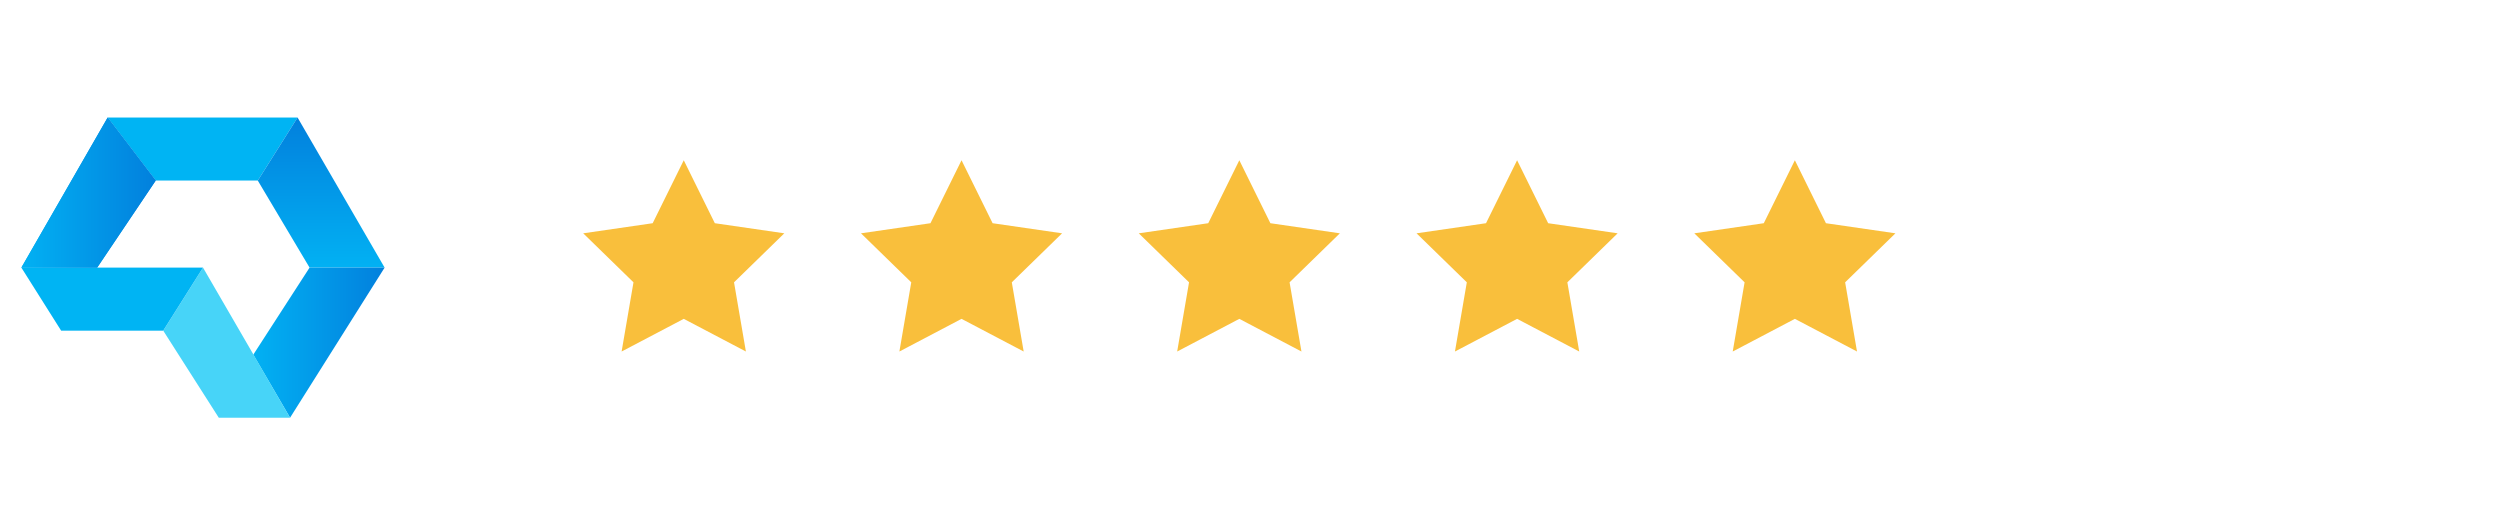 <svg width="234" height="48" viewBox="0 0 234 48" fill="none" xmlns="http://www.w3.org/2000/svg">
<path d="M10.08 11L14.576 16.901H24.13L27.853 11H10.08Z" fill="#00B4F3"/>
<path d="M28.976 25.049H36.001L27.852 11L24.129 16.901L28.976 25.049Z" fill="url(#paint0_linear_8_2078)"/>
<path d="M28.976 25.049H36L27.149 39.099L23.707 33.198L28.976 25.049Z" fill="url(#paint1_linear_8_2078)"/>
<path d="M15.279 30.95L20.478 39.099H27.151L19.002 25.049L15.279 30.95Z" fill="#47D4F8"/>
<path d="M2 25.049L5.723 30.95H15.277L19 25.049H2Z" fill="#00B4F3"/>
<path d="M14.574 16.901L9.095 25.049H2L10.078 11L14.574 16.901Z" fill="url(#paint2_linear_8_2078)"/>
<path d="M14.574 16.901L9.095 25.049H2L10.078 11L14.574 16.901Z" fill="url(#paint3_linear_8_2078)"/>
<path fill-rule="evenodd" clip-rule="evenodd" d="M64 29.844L58.183 32.902L59.294 26.425L54.588 21.838L61.091 20.893L64 15L66.908 20.893L73.411 21.838L68.705 26.425L69.816 32.902L64 29.844Z" fill="#F9BF3C"/>
<path fill-rule="evenodd" clip-rule="evenodd" d="M90 29.844L84.183 32.902L85.294 26.425L80.588 21.838L87.091 20.893L90 15L92.908 20.893L99.411 21.838L94.705 26.425L95.816 32.902L90 29.844Z" fill="#F9BF3C"/>
<path fill-rule="evenodd" clip-rule="evenodd" d="M116 29.844L110.183 32.902L111.294 26.425L106.588 21.838L113.091 20.893L116 15L118.908 20.893L125.411 21.838L120.705 26.425L121.816 32.902L116 29.844Z" fill="#F9BF3C"/>
<path fill-rule="evenodd" clip-rule="evenodd" d="M142 29.844L136.183 32.902L137.294 26.425L132.588 21.838L139.091 20.893L142 15L144.908 20.893L151.411 21.838L146.705 26.425L147.816 32.902L142 29.844Z" fill="#F9BF3C"/>
<path fill-rule="evenodd" clip-rule="evenodd" d="M168 29.844L162.183 32.902L163.294 26.425L158.588 21.838L165.091 20.893L168 15L170.908 20.893L177.411 21.838L172.705 26.425L173.816 32.902L168 29.844Z" fill="#F9BF3C"/>
<defs>
<linearGradient id="paint0_linear_8_2078" x1="30.065" y1="11" x2="30.065" y2="25.049" gradientUnits="userSpaceOnUse">
<stop stop-color="#0280DD"/>
<stop offset="1" stop-color="#02B1F3"/>
</linearGradient>
<linearGradient id="paint1_linear_8_2078" x1="36" y1="32.074" x2="23.707" y2="32.074" gradientUnits="userSpaceOnUse">
<stop stop-color="#0280DD"/>
<stop offset="1" stop-color="#02B1F3"/>
</linearGradient>
<linearGradient id="paint2_linear_8_2078" x1="14.574" y1="18.025" x2="2" y2="18.025" gradientUnits="userSpaceOnUse">
<stop stop-color="#0280DD"/>
<stop offset="1" stop-color="#02B1F3"/>
</linearGradient>
<linearGradient id="paint3_linear_8_2078" x1="14.558" y1="18.025" x2="1.984" y2="18.025" gradientUnits="userSpaceOnUse">
<stop stop-color="#0280DD"/>
<stop offset="1" stop-color="#02B1F3"/>
</linearGradient>
</defs>
</svg>
